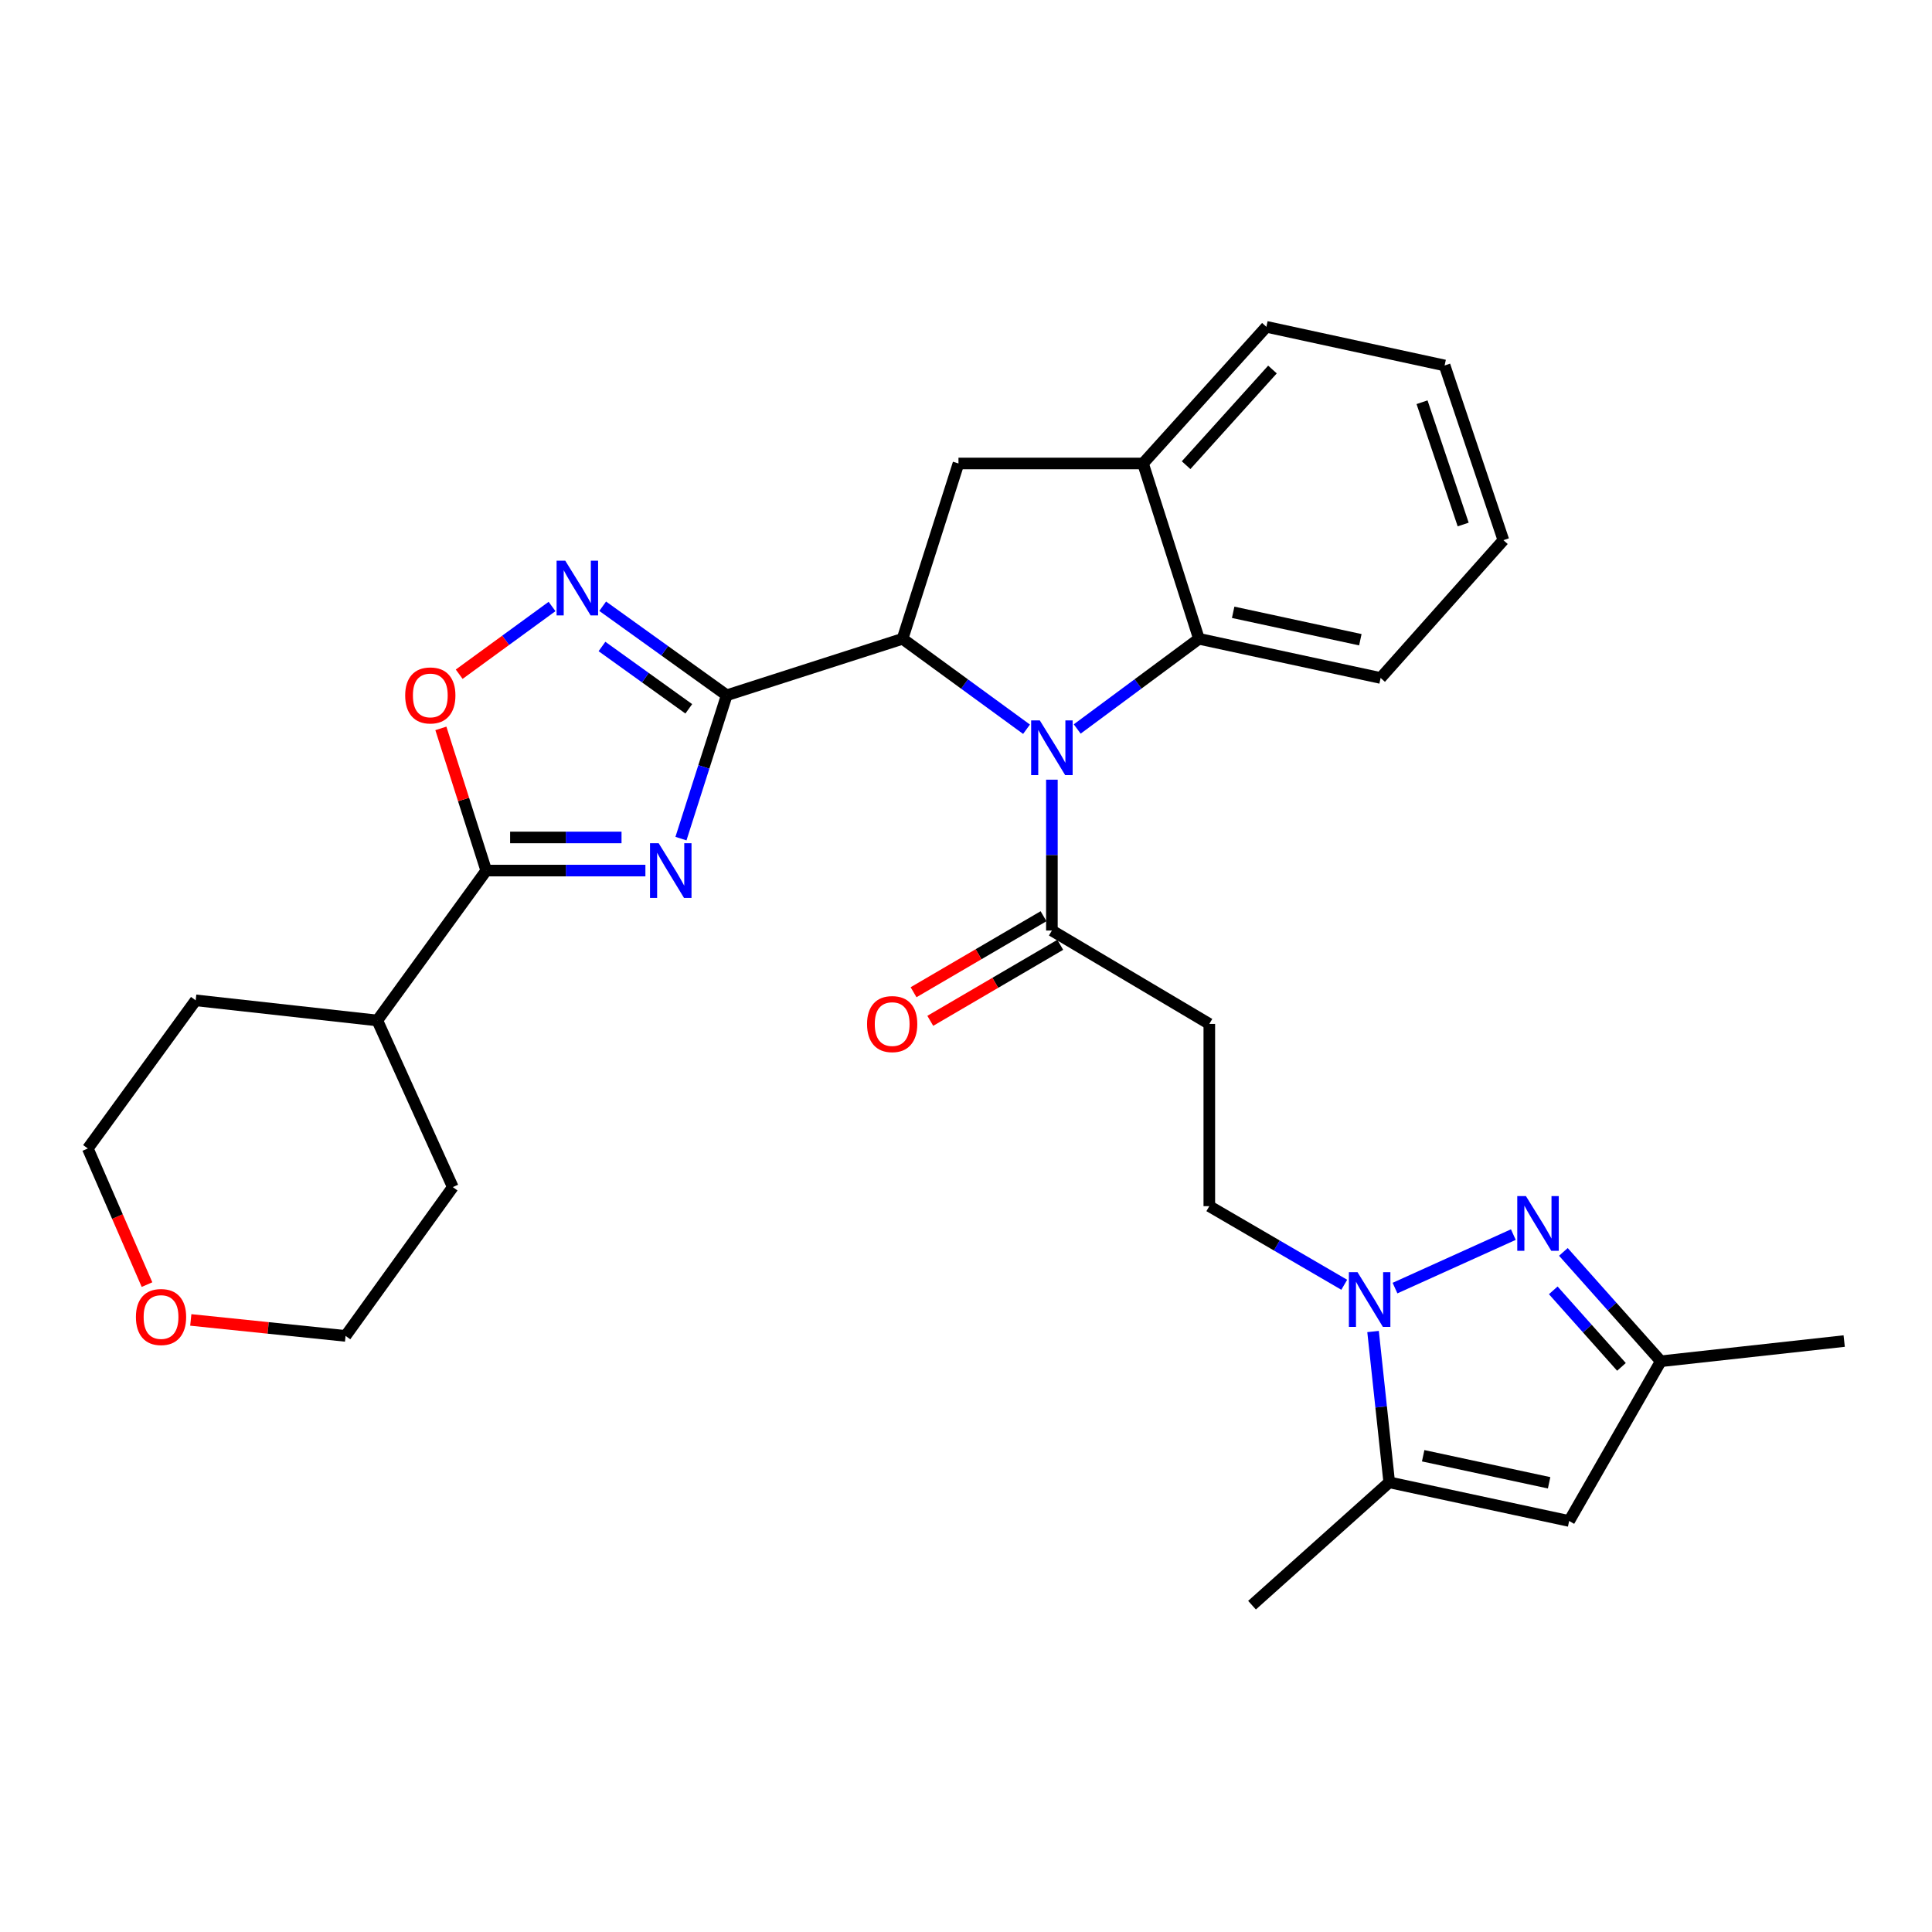 <?xml version='1.0' encoding='iso-8859-1'?>
<svg version='1.1' baseProfile='full'
              xmlns='http://www.w3.org/2000/svg'
                      xmlns:rdkit='http://www.rdkit.org/xml'
                      xmlns:xlink='http://www.w3.org/1999/xlink'
                  xml:space='preserve'
width='1000px' height='1000px' viewBox='0 0 1000 1000'>
<!-- END OF HEADER -->
<rect style='opacity:1.0;fill:#FFFFFF;stroke:none' width='1000' height='1000' x='0' y='0'> </rect>
<path class='bond-0' d='M 376.14,359.872 L 364.302,396.97' style='fill:none;fill-rule:evenodd;stroke:#000000;stroke-width:6px;stroke-linecap:butt;stroke-linejoin:miter;stroke-opacity:1' />
<path class='bond-0' d='M 364.302,396.97 L 352.465,434.067' style='fill:none;fill-rule:evenodd;stroke:#0000FF;stroke-width:6px;stroke-linecap:butt;stroke-linejoin:miter;stroke-opacity:1' />
<path class='bond-2' d='M 376.14,359.872 L 467.161,330.643' style='fill:none;fill-rule:evenodd;stroke:#000000;stroke-width:6px;stroke-linecap:butt;stroke-linejoin:miter;stroke-opacity:1' />
<path class='bond-3' d='M 376.14,359.872 L 344.046,336.829' style='fill:none;fill-rule:evenodd;stroke:#000000;stroke-width:6px;stroke-linecap:butt;stroke-linejoin:miter;stroke-opacity:1' />
<path class='bond-3' d='M 344.046,336.829 L 311.952,313.786' style='fill:none;fill-rule:evenodd;stroke:#0000FF;stroke-width:6px;stroke-linecap:butt;stroke-linejoin:miter;stroke-opacity:1' />
<path class='bond-3' d='M 356.513,366.885 L 334.047,350.755' style='fill:none;fill-rule:evenodd;stroke:#000000;stroke-width:6px;stroke-linecap:butt;stroke-linejoin:miter;stroke-opacity:1' />
<path class='bond-3' d='M 334.047,350.755 L 311.582,334.624' style='fill:none;fill-rule:evenodd;stroke:#0000FF;stroke-width:6px;stroke-linecap:butt;stroke-linejoin:miter;stroke-opacity:1' />
<path class='bond-6' d='M 334.059,450.608 L 292.869,450.608' style='fill:none;fill-rule:evenodd;stroke:#0000FF;stroke-width:6px;stroke-linecap:butt;stroke-linejoin:miter;stroke-opacity:1' />
<path class='bond-6' d='M 292.869,450.608 L 251.679,450.608' style='fill:none;fill-rule:evenodd;stroke:#000000;stroke-width:6px;stroke-linecap:butt;stroke-linejoin:miter;stroke-opacity:1' />
<path class='bond-6' d='M 321.702,433.465 L 292.869,433.465' style='fill:none;fill-rule:evenodd;stroke:#0000FF;stroke-width:6px;stroke-linecap:butt;stroke-linejoin:miter;stroke-opacity:1' />
<path class='bond-6' d='M 292.869,433.465 L 264.036,433.465' style='fill:none;fill-rule:evenodd;stroke:#000000;stroke-width:6px;stroke-linecap:butt;stroke-linejoin:miter;stroke-opacity:1' />
<path class='bond-1' d='M 531.326,377.455 L 499.244,354.049' style='fill:none;fill-rule:evenodd;stroke:#0000FF;stroke-width:6px;stroke-linecap:butt;stroke-linejoin:miter;stroke-opacity:1' />
<path class='bond-1' d='M 499.244,354.049 L 467.161,330.643' style='fill:none;fill-rule:evenodd;stroke:#000000;stroke-width:6px;stroke-linecap:butt;stroke-linejoin:miter;stroke-opacity:1' />
<path class='bond-8' d='M 544.458,403.56 L 544.458,442.599' style='fill:none;fill-rule:evenodd;stroke:#0000FF;stroke-width:6px;stroke-linecap:butt;stroke-linejoin:miter;stroke-opacity:1' />
<path class='bond-8' d='M 544.458,442.599 L 544.458,481.638' style='fill:none;fill-rule:evenodd;stroke:#000000;stroke-width:6px;stroke-linecap:butt;stroke-linejoin:miter;stroke-opacity:1' />
<path class='bond-10' d='M 557.566,377.323 L 589.066,353.983' style='fill:none;fill-rule:evenodd;stroke:#0000FF;stroke-width:6px;stroke-linecap:butt;stroke-linejoin:miter;stroke-opacity:1' />
<path class='bond-10' d='M 589.066,353.983 L 620.565,330.643' style='fill:none;fill-rule:evenodd;stroke:#000000;stroke-width:6px;stroke-linecap:butt;stroke-linejoin:miter;stroke-opacity:1' />
<path class='bond-12' d='M 467.161,330.643 L 496.105,239.898' style='fill:none;fill-rule:evenodd;stroke:#000000;stroke-width:6px;stroke-linecap:butt;stroke-linejoin:miter;stroke-opacity:1' />
<path class='bond-9' d='M 285.738,313.917 L 261.707,331.443' style='fill:none;fill-rule:evenodd;stroke:#0000FF;stroke-width:6px;stroke-linecap:butt;stroke-linejoin:miter;stroke-opacity:1' />
<path class='bond-9' d='M 261.707,331.443 L 237.676,348.969' style='fill:none;fill-rule:evenodd;stroke:#FF0000;stroke-width:6px;stroke-linecap:butt;stroke-linejoin:miter;stroke-opacity:1' />
<path class='bond-4' d='M 695.779,664.997 L 660.858,644.652' style='fill:none;fill-rule:evenodd;stroke:#0000FF;stroke-width:6px;stroke-linecap:butt;stroke-linejoin:miter;stroke-opacity:1' />
<path class='bond-4' d='M 660.858,644.652 L 625.937,624.308' style='fill:none;fill-rule:evenodd;stroke:#000000;stroke-width:6px;stroke-linecap:butt;stroke-linejoin:miter;stroke-opacity:1' />
<path class='bond-5' d='M 722.051,666.716 L 783.304,639.025' style='fill:none;fill-rule:evenodd;stroke:#0000FF;stroke-width:6px;stroke-linecap:butt;stroke-linejoin:miter;stroke-opacity:1' />
<path class='bond-7' d='M 710.693,689.191 L 714.878,728.223' style='fill:none;fill-rule:evenodd;stroke:#0000FF;stroke-width:6px;stroke-linecap:butt;stroke-linejoin:miter;stroke-opacity:1' />
<path class='bond-7' d='M 714.878,728.223 L 719.063,767.255' style='fill:none;fill-rule:evenodd;stroke:#000000;stroke-width:6px;stroke-linecap:butt;stroke-linejoin:miter;stroke-opacity:1' />
<path class='bond-14' d='M 809.203,647.987 L 834.416,676.287' style='fill:none;fill-rule:evenodd;stroke:#0000FF;stroke-width:6px;stroke-linecap:butt;stroke-linejoin:miter;stroke-opacity:1' />
<path class='bond-14' d='M 834.416,676.287 L 859.629,704.586' style='fill:none;fill-rule:evenodd;stroke:#000000;stroke-width:6px;stroke-linecap:butt;stroke-linejoin:miter;stroke-opacity:1' />
<path class='bond-14' d='M 803.967,667.881 L 821.616,687.691' style='fill:none;fill-rule:evenodd;stroke:#0000FF;stroke-width:6px;stroke-linecap:butt;stroke-linejoin:miter;stroke-opacity:1' />
<path class='bond-14' d='M 821.616,687.691 L 839.265,707.5' style='fill:none;fill-rule:evenodd;stroke:#000000;stroke-width:6px;stroke-linecap:butt;stroke-linejoin:miter;stroke-opacity:1' />
<path class='bond-18' d='M 251.679,450.608 L 195.287,528.191' style='fill:none;fill-rule:evenodd;stroke:#000000;stroke-width:6px;stroke-linecap:butt;stroke-linejoin:miter;stroke-opacity:1' />
<path class='bond-30' d='M 251.679,450.608 L 239.937,413.811' style='fill:none;fill-rule:evenodd;stroke:#000000;stroke-width:6px;stroke-linecap:butt;stroke-linejoin:miter;stroke-opacity:1' />
<path class='bond-30' d='M 239.937,413.811 L 228.196,377.014' style='fill:none;fill-rule:evenodd;stroke:#FF0000;stroke-width:6px;stroke-linecap:butt;stroke-linejoin:miter;stroke-opacity:1' />
<path class='bond-11' d='M 719.063,767.255 L 812.189,787.255' style='fill:none;fill-rule:evenodd;stroke:#000000;stroke-width:6px;stroke-linecap:butt;stroke-linejoin:miter;stroke-opacity:1' />
<path class='bond-11' d='M 736.632,753.494 L 801.82,767.494' style='fill:none;fill-rule:evenodd;stroke:#000000;stroke-width:6px;stroke-linecap:butt;stroke-linejoin:miter;stroke-opacity:1' />
<path class='bond-20' d='M 719.063,767.255 L 648.042,830.837' style='fill:none;fill-rule:evenodd;stroke:#000000;stroke-width:6px;stroke-linecap:butt;stroke-linejoin:miter;stroke-opacity:1' />
<path class='bond-15' d='M 544.458,481.638 L 625.937,529.982' style='fill:none;fill-rule:evenodd;stroke:#000000;stroke-width:6px;stroke-linecap:butt;stroke-linejoin:miter;stroke-opacity:1' />
<path class='bond-17' d='M 540.131,474.238 L 506.494,493.909' style='fill:none;fill-rule:evenodd;stroke:#000000;stroke-width:6px;stroke-linecap:butt;stroke-linejoin:miter;stroke-opacity:1' />
<path class='bond-17' d='M 506.494,493.909 L 472.857,513.58' style='fill:none;fill-rule:evenodd;stroke:#FF0000;stroke-width:6px;stroke-linecap:butt;stroke-linejoin:miter;stroke-opacity:1' />
<path class='bond-17' d='M 548.785,489.037 L 515.148,508.708' style='fill:none;fill-rule:evenodd;stroke:#000000;stroke-width:6px;stroke-linecap:butt;stroke-linejoin:miter;stroke-opacity:1' />
<path class='bond-17' d='M 515.148,508.708 L 481.511,528.379' style='fill:none;fill-rule:evenodd;stroke:#FF0000;stroke-width:6px;stroke-linecap:butt;stroke-linejoin:miter;stroke-opacity:1' />
<path class='bond-21' d='M 620.565,330.643 L 714.606,350.92' style='fill:none;fill-rule:evenodd;stroke:#000000;stroke-width:6px;stroke-linecap:butt;stroke-linejoin:miter;stroke-opacity:1' />
<path class='bond-21' d='M 638.285,316.926 L 704.113,331.12' style='fill:none;fill-rule:evenodd;stroke:#000000;stroke-width:6px;stroke-linecap:butt;stroke-linejoin:miter;stroke-opacity:1' />
<path class='bond-31' d='M 620.565,330.643 L 591.621,239.898' style='fill:none;fill-rule:evenodd;stroke:#000000;stroke-width:6px;stroke-linecap:butt;stroke-linejoin:miter;stroke-opacity:1' />
<path class='bond-34' d='M 812.189,787.255 L 859.629,704.586' style='fill:none;fill-rule:evenodd;stroke:#000000;stroke-width:6px;stroke-linecap:butt;stroke-linejoin:miter;stroke-opacity:1' />
<path class='bond-13' d='M 496.105,239.898 L 591.621,239.898' style='fill:none;fill-rule:evenodd;stroke:#000000;stroke-width:6px;stroke-linecap:butt;stroke-linejoin:miter;stroke-opacity:1' />
<path class='bond-22' d='M 591.621,239.898 L 655.48,169.163' style='fill:none;fill-rule:evenodd;stroke:#000000;stroke-width:6px;stroke-linecap:butt;stroke-linejoin:miter;stroke-opacity:1' />
<path class='bond-22' d='M 613.925,240.775 L 658.626,191.261' style='fill:none;fill-rule:evenodd;stroke:#000000;stroke-width:6px;stroke-linecap:butt;stroke-linejoin:miter;stroke-opacity:1' />
<path class='bond-23' d='M 859.629,704.586 L 954.545,694.129' style='fill:none;fill-rule:evenodd;stroke:#000000;stroke-width:6px;stroke-linecap:butt;stroke-linejoin:miter;stroke-opacity:1' />
<path class='bond-16' d='M 625.937,529.982 L 625.937,624.308' style='fill:none;fill-rule:evenodd;stroke:#000000;stroke-width:6px;stroke-linecap:butt;stroke-linejoin:miter;stroke-opacity:1' />
<path class='bond-26' d='M 195.287,528.191 L 234.374,614.441' style='fill:none;fill-rule:evenodd;stroke:#000000;stroke-width:6px;stroke-linecap:butt;stroke-linejoin:miter;stroke-opacity:1' />
<path class='bond-27' d='M 195.287,528.191 L 101.285,517.772' style='fill:none;fill-rule:evenodd;stroke:#000000;stroke-width:6px;stroke-linecap:butt;stroke-linejoin:miter;stroke-opacity:1' />
<path class='bond-19' d='M 76.091,664.909 L 60.773,629.68' style='fill:none;fill-rule:evenodd;stroke:#FF0000;stroke-width:6px;stroke-linecap:butt;stroke-linejoin:miter;stroke-opacity:1' />
<path class='bond-19' d='M 60.773,629.68 L 45.455,594.45' style='fill:none;fill-rule:evenodd;stroke:#000000;stroke-width:6px;stroke-linecap:butt;stroke-linejoin:miter;stroke-opacity:1' />
<path class='bond-33' d='M 98.751,683.194 L 138.81,687.328' style='fill:none;fill-rule:evenodd;stroke:#FF0000;stroke-width:6px;stroke-linecap:butt;stroke-linejoin:miter;stroke-opacity:1' />
<path class='bond-33' d='M 138.81,687.328 L 178.868,691.462' style='fill:none;fill-rule:evenodd;stroke:#000000;stroke-width:6px;stroke-linecap:butt;stroke-linejoin:miter;stroke-opacity:1' />
<path class='bond-28' d='M 714.606,350.92 L 778.15,279.585' style='fill:none;fill-rule:evenodd;stroke:#000000;stroke-width:6px;stroke-linecap:butt;stroke-linejoin:miter;stroke-opacity:1' />
<path class='bond-29' d='M 655.48,169.163 L 747.73,189.163' style='fill:none;fill-rule:evenodd;stroke:#000000;stroke-width:6px;stroke-linecap:butt;stroke-linejoin:miter;stroke-opacity:1' />
<path class='bond-24' d='M 178.868,691.462 L 234.374,614.441' style='fill:none;fill-rule:evenodd;stroke:#000000;stroke-width:6px;stroke-linecap:butt;stroke-linejoin:miter;stroke-opacity:1' />
<path class='bond-25' d='M 45.455,594.45 L 101.285,517.772' style='fill:none;fill-rule:evenodd;stroke:#000000;stroke-width:6px;stroke-linecap:butt;stroke-linejoin:miter;stroke-opacity:1' />
<path class='bond-32' d='M 778.15,279.585 L 747.73,189.163' style='fill:none;fill-rule:evenodd;stroke:#000000;stroke-width:6px;stroke-linecap:butt;stroke-linejoin:miter;stroke-opacity:1' />
<path class='bond-32' d='M 757.339,271.488 L 736.045,208.193' style='fill:none;fill-rule:evenodd;stroke:#000000;stroke-width:6px;stroke-linecap:butt;stroke-linejoin:miter;stroke-opacity:1' />
<path  class='atom-1' d='M 340.926 436.448
L 350.206 451.448
Q 351.126 452.928, 352.606 455.608
Q 354.086 458.288, 354.166 458.448
L 354.166 436.448
L 357.926 436.448
L 357.926 464.768
L 354.046 464.768
L 344.086 448.368
Q 342.926 446.448, 341.686 444.248
Q 340.486 442.048, 340.126 441.368
L 340.126 464.768
L 336.446 464.768
L 336.446 436.448
L 340.926 436.448
' fill='#0000FF'/>
<path  class='atom-2' d='M 538.198 372.875
L 547.478 387.875
Q 548.398 389.355, 549.878 392.035
Q 551.358 394.715, 551.438 394.875
L 551.438 372.875
L 555.198 372.875
L 555.198 401.195
L 551.318 401.195
L 541.358 384.795
Q 540.198 382.875, 538.958 380.675
Q 537.758 378.475, 537.398 377.795
L 537.398 401.195
L 533.718 401.195
L 533.718 372.875
L 538.198 372.875
' fill='#0000FF'/>
<path  class='atom-4' d='M 292.573 290.206
L 301.853 305.206
Q 302.773 306.686, 304.253 309.366
Q 305.733 312.046, 305.813 312.206
L 305.813 290.206
L 309.573 290.206
L 309.573 318.526
L 305.693 318.526
L 295.733 302.126
Q 294.573 300.206, 293.333 298.006
Q 292.133 295.806, 291.773 295.126
L 291.773 318.526
L 288.093 318.526
L 288.093 290.206
L 292.573 290.206
' fill='#0000FF'/>
<path  class='atom-5' d='M 702.66 658.492
L 711.94 673.492
Q 712.86 674.972, 714.34 677.652
Q 715.82 680.332, 715.9 680.492
L 715.9 658.492
L 719.66 658.492
L 719.66 686.812
L 715.78 686.812
L 705.82 670.412
Q 704.66 668.492, 703.42 666.292
Q 702.22 664.092, 701.86 663.412
L 701.86 686.812
L 698.18 686.812
L 698.18 658.492
L 702.66 658.492
' fill='#0000FF'/>
<path  class='atom-6' d='M 789.815 619.091
L 799.095 634.091
Q 800.015 635.571, 801.495 638.251
Q 802.975 640.931, 803.055 641.091
L 803.055 619.091
L 806.815 619.091
L 806.815 647.411
L 802.935 647.411
L 792.975 631.011
Q 791.815 629.091, 790.575 626.891
Q 789.375 624.691, 789.015 624.011
L 789.015 647.411
L 785.335 647.411
L 785.335 619.091
L 789.815 619.091
' fill='#0000FF'/>
<path  class='atom-10' d='M 209.726 359.952
Q 209.726 353.152, 213.086 349.352
Q 216.446 345.552, 222.726 345.552
Q 229.006 345.552, 232.366 349.352
Q 235.726 353.152, 235.726 359.952
Q 235.726 366.832, 232.326 370.752
Q 228.926 374.632, 222.726 374.632
Q 216.486 374.632, 213.086 370.752
Q 209.726 366.872, 209.726 359.952
M 222.726 371.432
Q 227.046 371.432, 229.366 368.552
Q 231.726 365.632, 231.726 359.952
Q 231.726 354.392, 229.366 351.592
Q 227.046 348.752, 222.726 348.752
Q 218.406 348.752, 216.046 351.552
Q 213.726 354.352, 213.726 359.952
Q 213.726 365.672, 216.046 368.552
Q 218.406 371.432, 222.726 371.432
' fill='#FF0000'/>
<path  class='atom-18' d='M 448.789 530.062
Q 448.789 523.262, 452.149 519.462
Q 455.509 515.662, 461.789 515.662
Q 468.069 515.662, 471.429 519.462
Q 474.789 523.262, 474.789 530.062
Q 474.789 536.942, 471.389 540.862
Q 467.989 544.742, 461.789 544.742
Q 455.549 544.742, 452.149 540.862
Q 448.789 536.982, 448.789 530.062
M 461.789 541.542
Q 466.109 541.542, 468.429 538.662
Q 470.789 535.742, 470.789 530.062
Q 470.789 524.502, 468.429 521.702
Q 466.109 518.862, 461.789 518.862
Q 457.469 518.862, 455.109 521.662
Q 452.789 524.462, 452.789 530.062
Q 452.789 535.782, 455.109 538.662
Q 457.469 541.542, 461.789 541.542
' fill='#FF0000'/>
<path  class='atom-20' d='M 70.351 681.685
Q 70.351 674.885, 73.711 671.085
Q 77.071 667.285, 83.351 667.285
Q 89.631 667.285, 92.991 671.085
Q 96.351 674.885, 96.351 681.685
Q 96.351 688.565, 92.951 692.485
Q 89.551 696.365, 83.351 696.365
Q 77.111 696.365, 73.711 692.485
Q 70.351 688.605, 70.351 681.685
M 83.351 693.165
Q 87.671 693.165, 89.991 690.285
Q 92.351 687.365, 92.351 681.685
Q 92.351 676.125, 89.991 673.325
Q 87.671 670.485, 83.351 670.485
Q 79.031 670.485, 76.671 673.285
Q 74.351 676.085, 74.351 681.685
Q 74.351 687.405, 76.671 690.285
Q 79.031 693.165, 83.351 693.165
' fill='#FF0000'/>
</svg>
